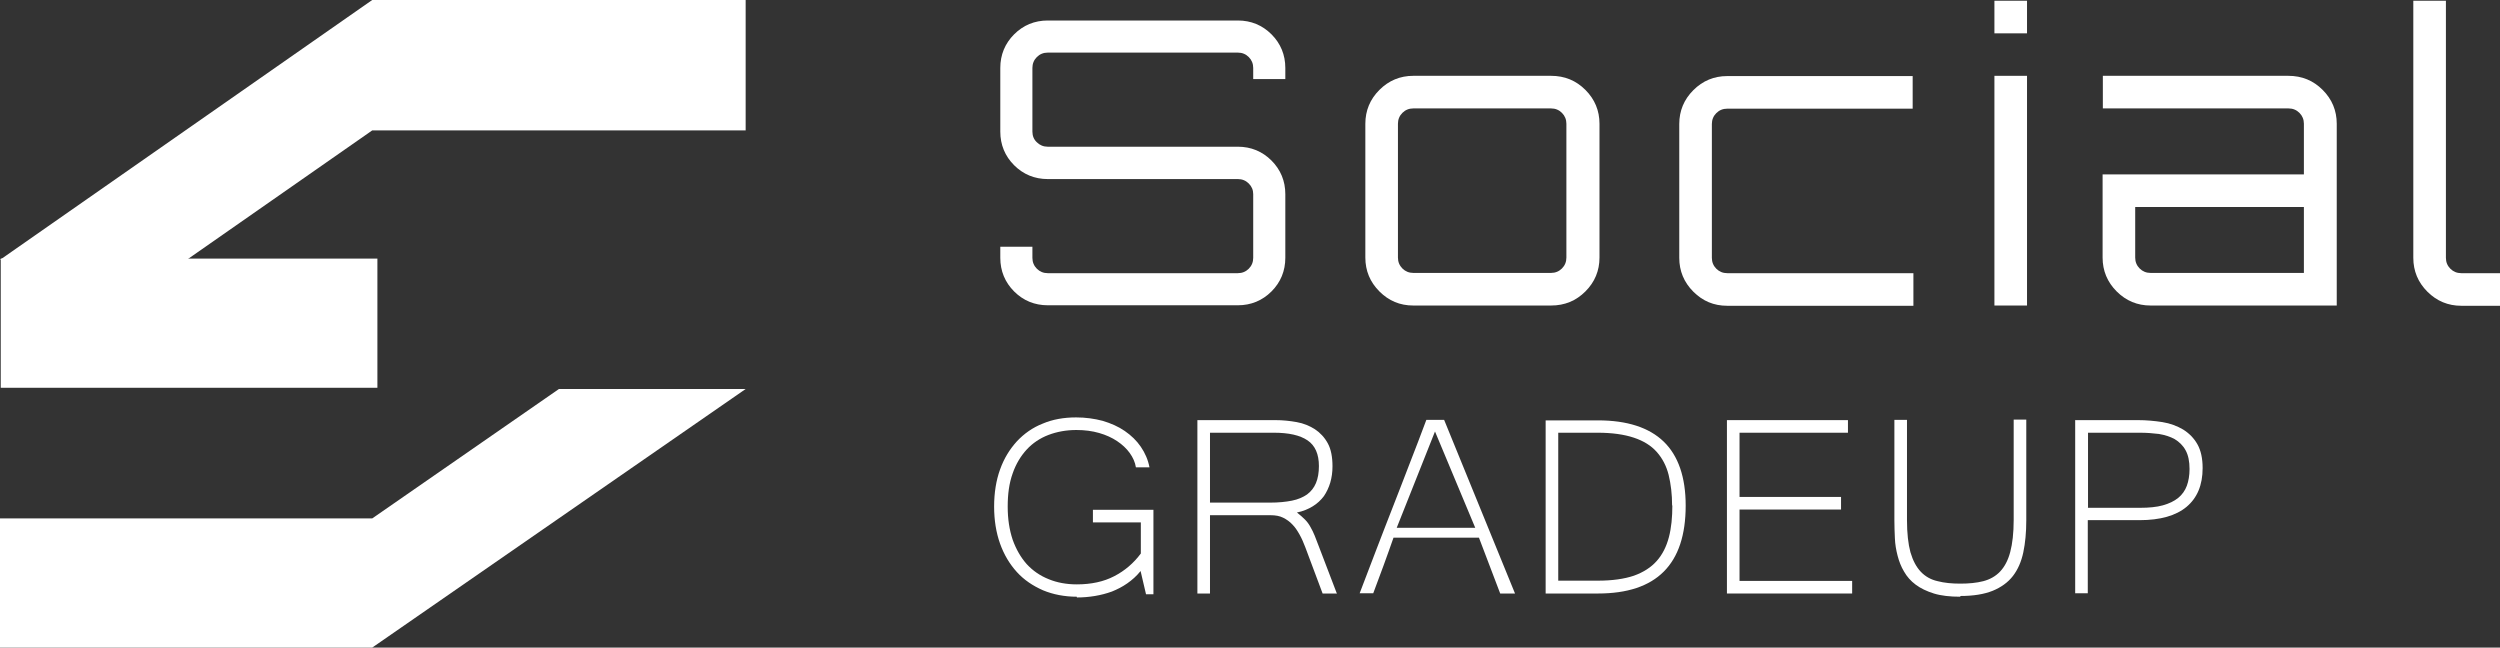 <svg xmlns="http://www.w3.org/2000/svg" id="Layer_2" data-name="Layer 2" viewBox="0 0 101.22 26.22"><rect x="0" y="0" width="101.22" height="26.22" fill="#333333" stroke="none"/><defs><style>      .cls-1 {        fill: #fff;      }    </style></defs><g id="Layer_1-2" data-name="Layer 1"><g><g><polygon class="cls-1" points="15.07 5.28 7.56 10.52 0 10.52 15.07 0 30.19 0 30.19 5.28 25.15 5.28 15.07 5.28"></polygon><polygon class="cls-1" points="15.07 26.22 0 26.22 0 20.99 15.07 20.99 22.63 15.75 30.19 15.75 15.07 26.22"></polygon><rect class="cls-1" x=".03" y="10.47" width="15.25" height="5.23"></rect></g><g><path class="cls-1" d="M52.04,2.75v.45h-1.3v-.45c0-.17-.06-.32-.18-.44s-.27-.18-.44-.18h-7.7c-.17,0-.32.06-.44.18-.12.12-.18.27-.18.44v2.58c0,.17.06.32.18.43.12.12.27.18.44.18h7.7c.53,0,.99.19,1.36.56s.56.83.56,1.36v2.58c0,.53-.19.99-.56,1.36-.37.37-.83.56-1.36.56h-7.7c-.53,0-.99-.19-1.36-.56-.37-.37-.56-.83-.56-1.36v-.45h1.3v.45c0,.17.06.32.18.44.12.12.27.18.44.18h7.7c.17,0,.32-.06.44-.18.12-.12.18-.27.18-.44v-2.58c0-.17-.06-.31-.18-.43s-.27-.18-.44-.18h-7.7c-.53,0-.99-.19-1.36-.56s-.56-.83-.56-1.36v-2.58c0-.53.19-.99.56-1.36.37-.37.83-.56,1.36-.56h7.7c.53,0,.99.19,1.36.56.37.37.56.83.56,1.36Z"></path><path class="cls-1" d="M57.22,3.07h5.58c.55,0,1.01.19,1.39.57.38.38.57.84.57,1.37v5.42c0,.53-.19.99-.57,1.37-.38.38-.84.57-1.39.57h-5.58c-.54,0-.99-.19-1.37-.57s-.57-.84-.57-1.37v-5.42c0-.53.19-.99.57-1.37s.84-.57,1.37-.57ZM62.8,4.39h-5.58c-.17,0-.32.06-.44.18-.12.12-.18.27-.18.44v5.42c0,.17.06.32.18.44.12.12.27.18.44.18h5.58c.17,0,.32-.06.44-.18.12-.12.18-.27.18-.44v-5.42c0-.17-.06-.32-.18-.44-.12-.12-.27-.18-.44-.18Z"></path><path class="cls-1" d="M69.93,11.06h7.54v1.32h-7.54c-.54,0-.99-.19-1.37-.57s-.57-.84-.57-1.37v-5.42c0-.53.19-.99.57-1.37s.84-.57,1.37-.57h7.51v1.32h-7.51c-.17,0-.32.06-.44.18-.12.12-.18.27-.18.44v5.42c0,.17.06.32.18.44.12.12.27.18.44.18Z"></path><path class="cls-1" d="M80.75.03h1.32v1.32h-1.32V.03ZM80.75,12.38V3.07h1.32v9.3h-1.32Z"></path><path class="cls-1" d="M92.65,3.07c.55,0,1.01.19,1.39.57s.57.84.57,1.37v7.36h-7.54c-.53,0-.99-.19-1.37-.57s-.57-.84-.57-1.37v-3.37h8.15v-2.05c0-.17-.06-.32-.18-.44-.12-.12-.27-.18-.44-.18h-7.52v-1.32h7.52ZM93.28,11.06v-2.68h-6.83v2.05c0,.17.06.32.18.44.12.12.27.18.44.18h6.21Z"></path><path class="cls-1" d="M97.71.03h1.32v10.41c0,.17.06.32.18.44.12.12.27.18.44.18h1.57v1.32h-1.57c-.53,0-.99-.19-1.37-.57s-.57-.84-.57-1.37V.03Z"></path></g><g><path class="cls-1" d="M43.6,24.16c-.5,0-.96-.09-1.37-.26-.41-.18-.77-.42-1.06-.74-.29-.32-.52-.7-.68-1.15-.16-.45-.24-.95-.24-1.5s.08-1.06.24-1.5c.16-.45.39-.82.68-1.14.29-.31.64-.56,1.05-.72.4-.17.85-.25,1.35-.25.38,0,.74.05,1.08.14.33.1.63.23.89.41.26.18.48.39.65.64.17.25.29.52.35.83h-.55c-.03-.2-.12-.4-.25-.58-.13-.18-.3-.34-.51-.48s-.45-.25-.73-.33c-.28-.08-.58-.12-.92-.12-.41,0-.79.07-1.13.2-.34.13-.64.33-.88.59s-.44.59-.57.97c-.14.39-.2.83-.2,1.34s.07.95.2,1.34c.14.39.33.72.57.99.25.27.54.47.89.61.34.14.72.21,1.14.21.58,0,1.09-.11,1.51-.33.43-.22.79-.53,1.08-.92v-1.26h-1.94v-.51h2.45v3.42h-.3l-.22-.94c-.16.2-.34.36-.54.5s-.4.24-.62.33c-.22.08-.45.14-.69.18-.24.04-.48.06-.73.06Z"></path><path class="cls-1" d="M54.11,24.03h-.56l-.7-1.87c-.07-.18-.14-.35-.23-.51s-.18-.3-.29-.41c-.11-.12-.24-.21-.38-.28-.14-.07-.31-.1-.5-.1h-2.46v3.17h-.51v-7.02h3.16c.3,0,.58.03.86.08.28.05.52.15.74.29.21.14.39.33.52.57.13.24.19.55.19.93,0,.24-.03.45-.09.66-.06.2-.15.39-.26.55-.12.16-.27.3-.45.41s-.39.2-.64.25c.13.1.24.2.33.29s.16.19.22.3.12.22.17.35.11.28.17.44l.73,1.91ZM48.98,20.35h2.44c.35,0,.64-.03.89-.08.25-.05.45-.14.61-.25.16-.12.28-.27.36-.46.08-.19.12-.42.12-.69,0-.48-.15-.83-.46-1.04s-.76-.31-1.37-.31h-2.58v2.83Z"></path><path class="cls-1" d="M61.36,24.03h-.62l-.86-2.26h-3.46c-.12.35-.26.73-.4,1.12-.15.4-.29.77-.42,1.13h-.55c.23-.61.46-1.2.68-1.78.22-.58.45-1.16.67-1.73.22-.57.45-1.15.67-1.73.23-.58.45-1.17.68-1.78h.72l2.87,7.03ZM59.73,21.37l-1.63-3.9-1.55,3.9h3.17Z"></path><path class="cls-1" d="M68.25,20.47c0,2.38-1.18,3.56-3.55,3.56h-2.12v-7.01h2.12c1.18,0,2.07.29,2.66.86.59.57.89,1.44.89,2.59ZM67.7,20.47c0-.46-.05-.87-.14-1.24-.09-.36-.25-.67-.48-.93s-.54-.45-.93-.58c-.39-.13-.88-.2-1.46-.2h-1.6v5.99h1.6c.59,0,1.07-.07,1.46-.2.39-.14.7-.34.93-.6.23-.26.39-.58.49-.96s.14-.81.14-1.29Z"></path><path class="cls-1" d="M74.99,24.03h-5.07v-7.02h4.9v.51h-4.39v2.6h4.11v.51h-4.11v2.89h4.56v.51Z"></path><path class="cls-1" d="M79.37,24.16c-.42,0-.78-.04-1.07-.13s-.54-.21-.74-.36c-.2-.15-.35-.32-.47-.53-.12-.2-.2-.41-.26-.64s-.1-.46-.11-.71-.02-.48-.02-.71v-4.08h.51v4.06c0,.53.05.97.14,1.3.1.34.24.6.42.79s.41.32.68.38c.27.07.57.1.92.1s.66-.03.93-.1c.27-.07.5-.2.68-.39.18-.19.32-.45.41-.79s.14-.77.14-1.3v-4.06h.51v4.08c0,.48-.04.91-.12,1.29-.08.38-.22.7-.42.96-.2.26-.48.46-.82.6-.35.14-.78.21-1.31.21Z"></path><path class="cls-1" d="M84.01,17.01h2.55c.34,0,.67.03.99.08s.6.16.84.3c.24.15.44.35.58.6.14.25.21.57.21.96,0,.69-.22,1.21-.65,1.57-.43.36-1.07.54-1.9.54h-2.1v2.96h-.51v-7.02ZM84.53,20.56h2.12c.36,0,.67-.03.92-.1.25-.07.46-.17.62-.3.16-.13.28-.3.35-.49.07-.19.11-.42.11-.68,0-.31-.05-.56-.16-.76s-.26-.34-.44-.45c-.18-.1-.4-.17-.64-.21-.24-.03-.5-.05-.77-.05h-2.1v3.03Z"></path></g></g></g></svg>